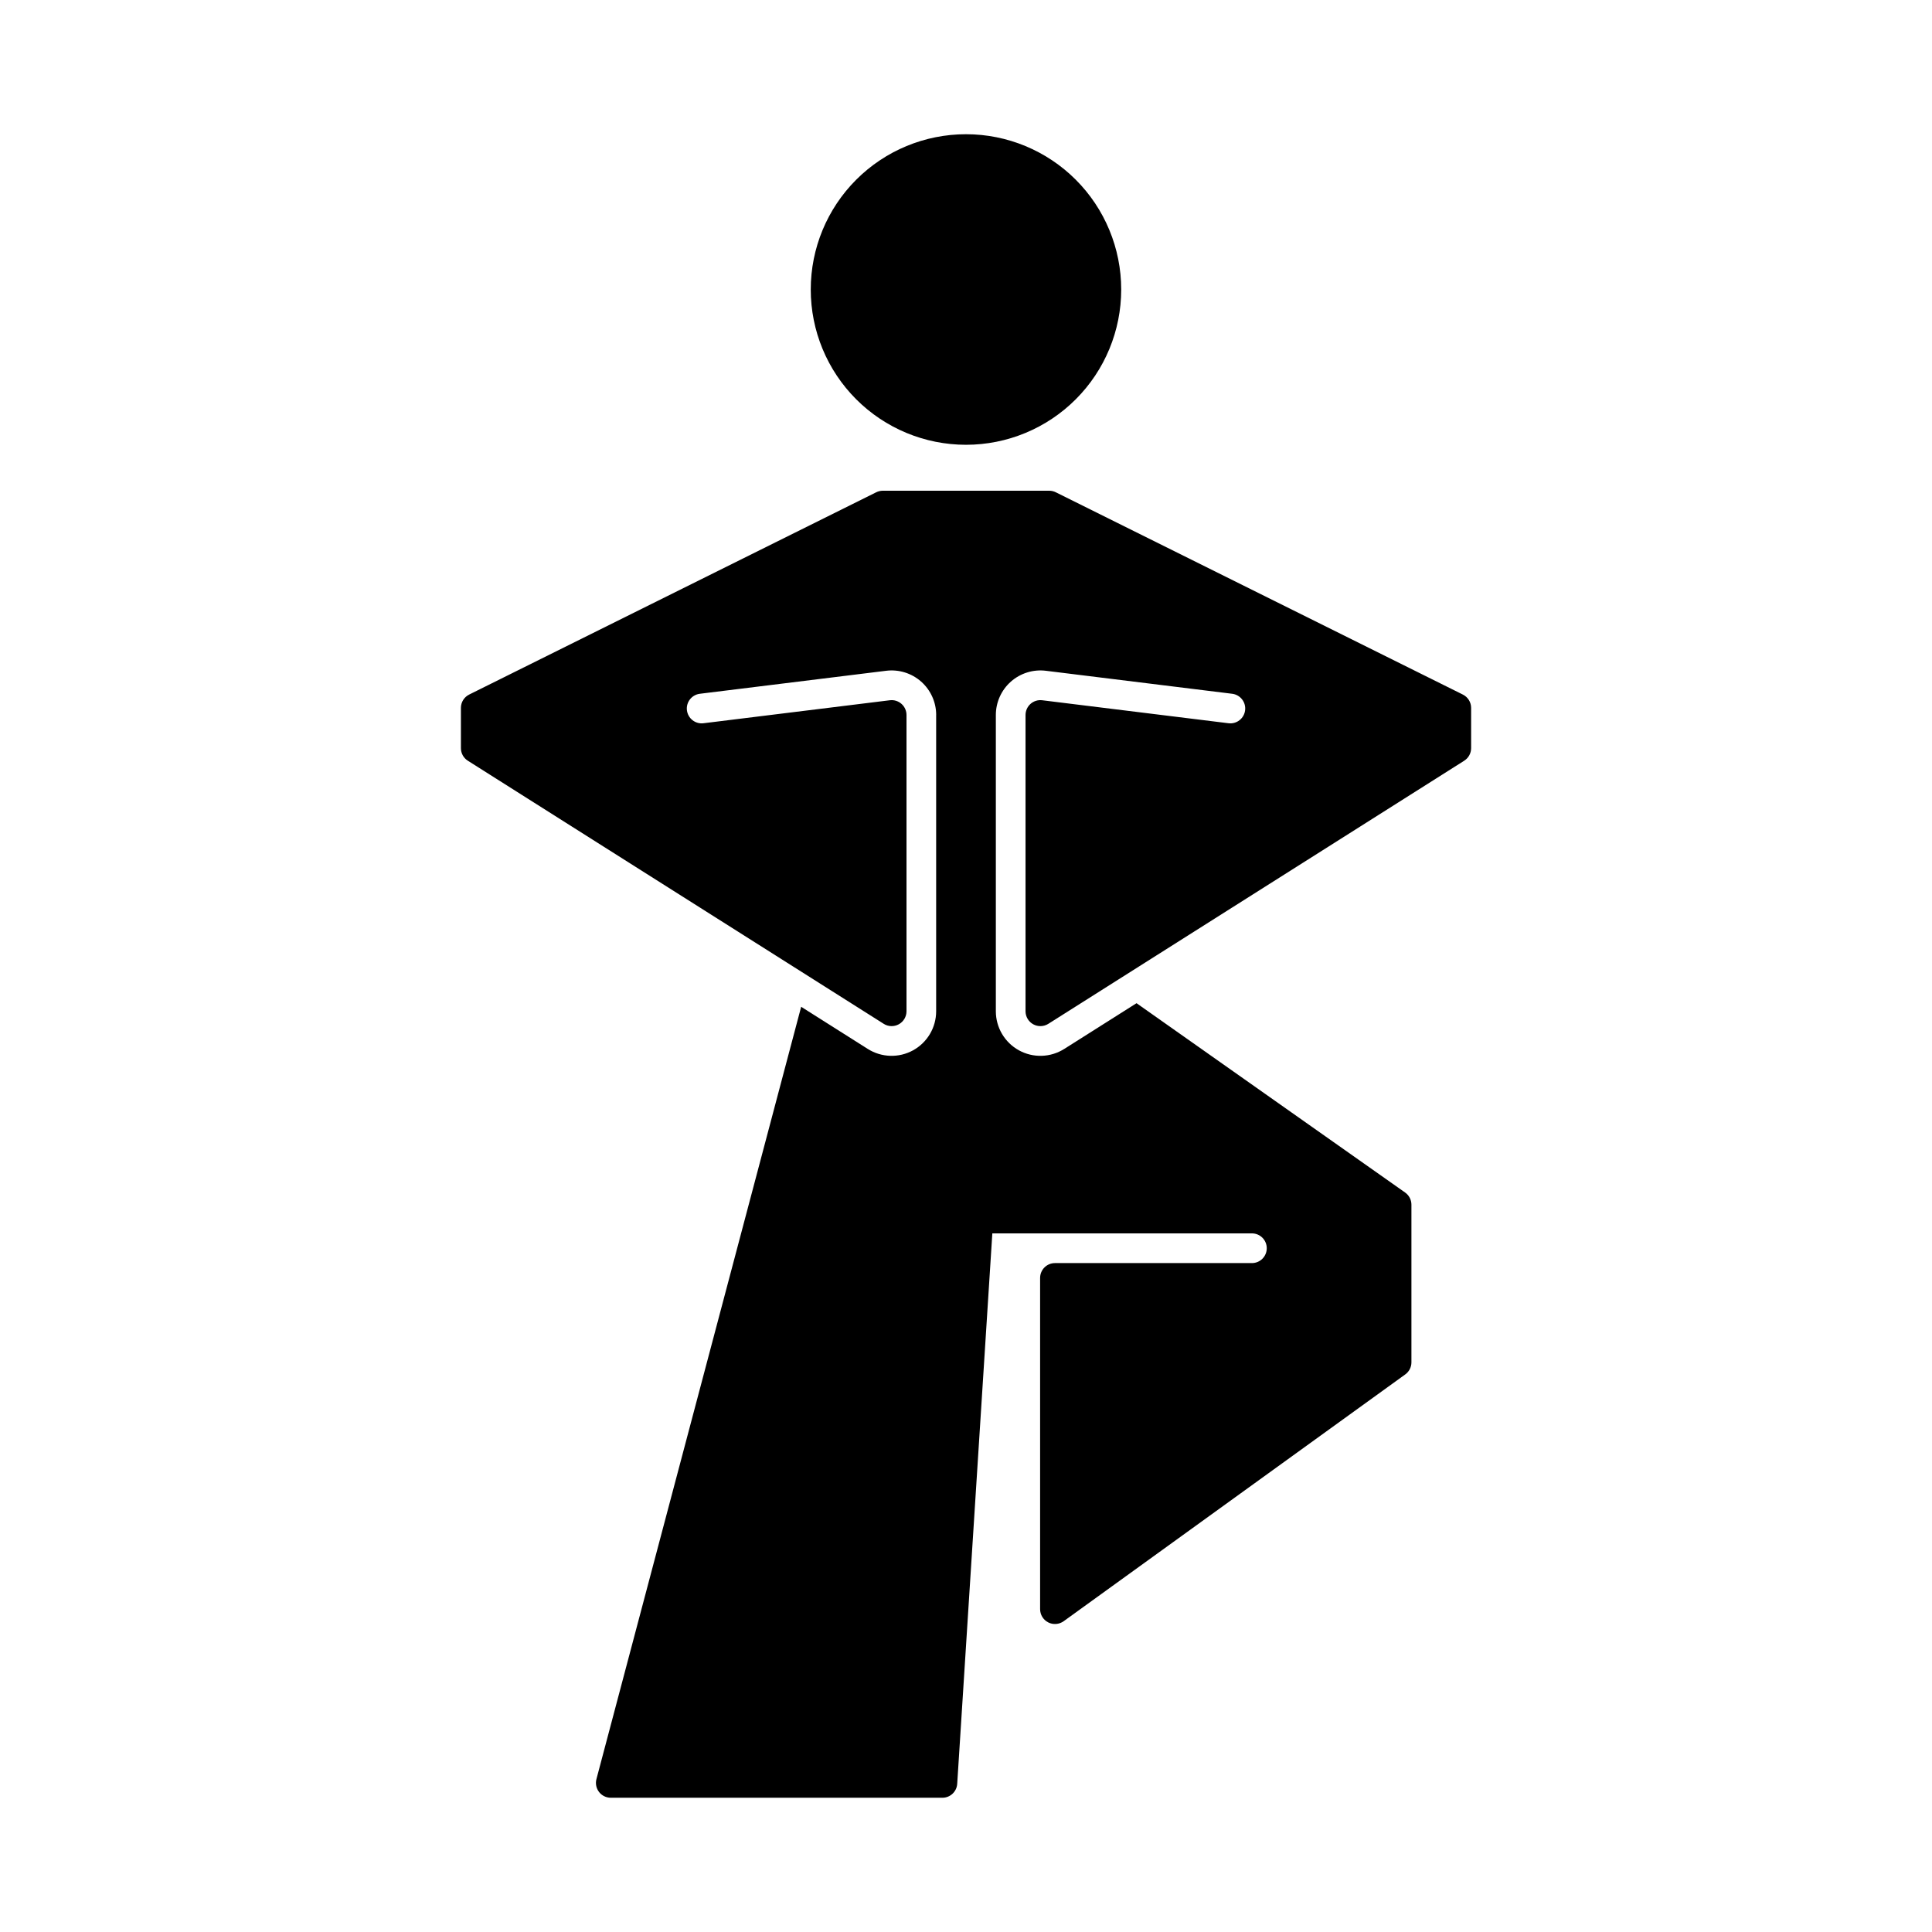 <?xml version="1.0" encoding="UTF-8"?>
<!-- Uploaded to: SVG Repo, www.svgrepo.com, Generator: SVG Repo Mixer Tools -->
<svg fill="#000000" width="800px" height="800px" version="1.1" viewBox="144 144 512 512" xmlns="http://www.w3.org/2000/svg">
 <g>
  <path d="m441.13 220.72c0.004-10.91-4.328-21.379-12.043-29.094-7.711-7.719-18.18-12.055-29.09-12.055-10.914 0-21.379 4.336-29.094 12.055-7.715 7.715-12.047 18.184-12.043 29.094-0.004 10.914 4.328 21.383 12.043 29.098 7.715 7.719 18.18 12.055 29.094 12.055 10.91 0 21.379-4.336 29.09-12.055 7.715-7.715 12.047-18.184 12.043-29.098z"/>
  <path d="m392.09 333.48v78.52c0 4.305-2.34 8.266-6.113 10.344-3.769 2.074-8.371 1.934-12.008-0.367l-17.652-11.168-54.254 204.67c-0.312 1.184-0.059 2.441 0.684 3.41 0.746 0.969 1.898 1.535 3.121 1.535h87.875c2.074 0 3.793-1.609 3.926-3.684l9.309-145.88h68.824c2.16 0.02 3.902 1.773 3.902 3.938 0 2.16-1.742 3.918-3.902 3.934h-52.227c-2.172 0.004-3.93 1.762-3.934 3.934v87.781c0.004 1.48 0.832 2.832 2.148 3.504 1.312 0.672 2.894 0.551 4.094-0.312l90.527-65.406c1.027-0.742 1.633-1.926 1.633-3.191v-41.789c0-1.281-0.621-2.481-1.668-3.219l-71.18-50.176-19.164 12.125v-0.004c-3.637 2.301-8.238 2.441-12.008 0.367-3.769-2.078-6.113-6.039-6.113-10.344v-78.52c0-3.383 1.453-6.606 3.988-8.848 2.535-2.238 5.906-3.285 9.266-2.871l49.379 6.094c2.156 0.266 3.688 2.231 3.422 4.387-0.266 2.156-2.231 3.691-4.387 3.426l-49.379-6.094c-1.117-0.141-2.242 0.207-3.09 0.953-0.844 0.75-1.328 1.82-1.332 2.949v78.52c0 1.434 0.781 2.754 2.039 3.449 1.258 0.691 2.789 0.645 4.004-0.121l110.21-69.723v-0.004c1.141-0.719 1.832-1.977 1.832-3.324v-10.68c0-1.492-0.844-2.859-2.184-3.523l-107.87-53.605h0.004c-0.543-0.273-1.145-0.414-1.75-0.418h-44.113c-0.605 0.004-1.203 0.145-1.75 0.418l-107.87 53.605h0.004c-1.336 0.664-2.184 2.031-2.184 3.523v10.68c0 1.348 0.691 2.606 1.832 3.324l110.21 69.723v0.004c1.215 0.766 2.746 0.812 4.004 0.121 1.258-0.695 2.039-2.016 2.039-3.449v-78.52c0-1.129-0.488-2.199-1.332-2.949-0.844-0.746-1.973-1.094-3.09-0.953l-49.379 6.094c-2.156 0.266-4.117-1.27-4.387-3.426-0.266-2.156 1.266-4.121 3.426-4.387l49.375-6.094c3.359-0.414 6.734 0.633 9.266 2.871 2.535 2.242 3.988 5.465 3.988 8.848z"/>
 </g>
</svg>